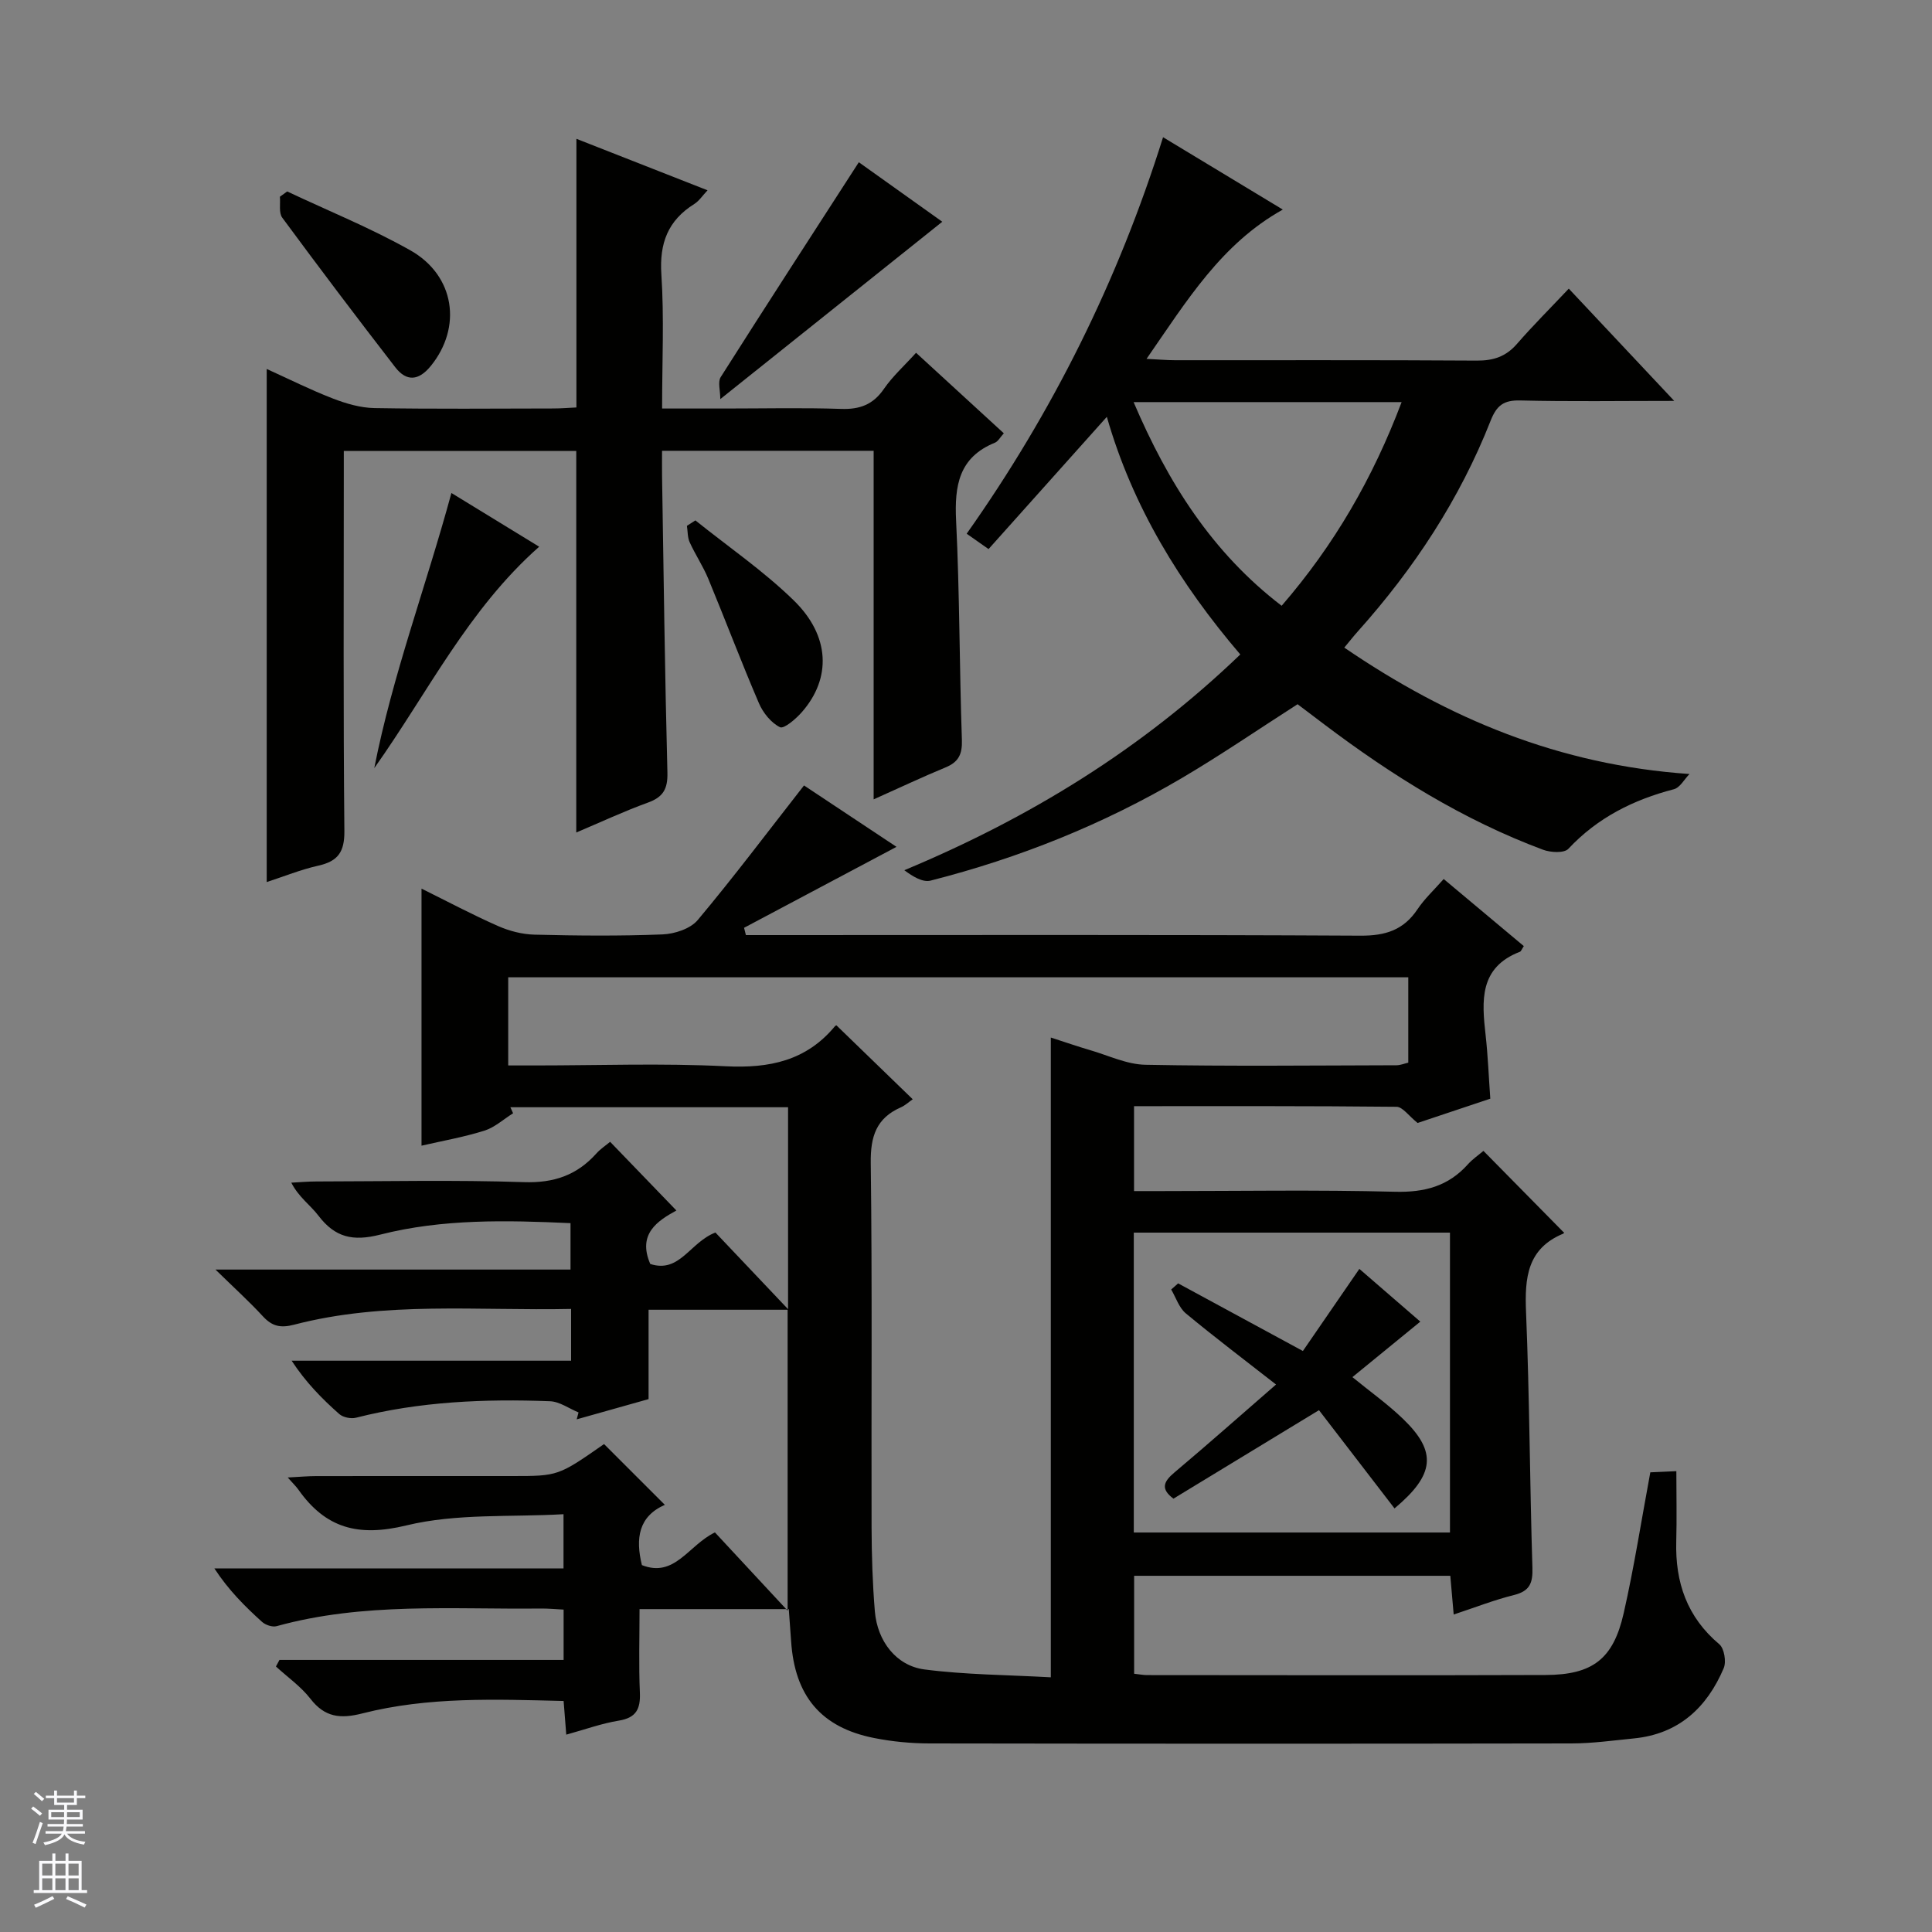 <svg enable-background="new 0 0 400 400" viewBox="0 0 400 400" xmlns="http://www.w3.org/2000/svg"><rect x="0" y="0" width="400" height="400" fill="#808080" stroke="none"/><g fill="#010100"><path d="m341.68 304.83c1.37-.06 2.97-.13 5.39-.24 0 5.04.11 9.8-.02 14.56-.23 8.47 2.23 15.65 8.92 21.28 1.02.86 1.47 3.61.91 4.94-3.48 8.19-9.34 13.64-18.59 14.55-4.3.43-8.61 1.03-12.91 1.04-44.33.08-88.66.07-132.99 0-3.8-.01-7.67-.38-11.4-1.12-11-2.17-16.46-8.7-17.2-20.08-.14-2.14-.31-4.28-.48-6.61-10.14 0-20.08 0-30.9 0 0 5.82-.18 11.57.07 17.29.14 3.39-.76 5.21-4.37 5.8-3.56.58-7.02 1.84-10.87 2.9-.19-2.39-.35-4.48-.55-6.97-14.03-.34-27.99-.91-41.65 2.57-4.54 1.16-7.78.84-10.77-3.03-1.97-2.54-4.73-4.47-7.14-6.68.24-.45.49-.91.73-1.36h58.83c0-3.75 0-6.85 0-10.42-1.61-.08-3.22-.24-4.82-.22-18.26.2-36.64-1.32-54.6 3.65-.88.24-2.3-.24-3.02-.89-3.54-3.2-6.93-6.57-9.87-11.07h72.29c0-3.77 0-6.87 0-11.22-10.89.63-22.12-.2-32.53 2.32-10.01 2.43-16.73.58-22.38-7.43-.46-.65-1.05-1.2-2.19-2.49 2.45-.13 4.17-.29 5.89-.29 13.5-.02 27-.01 40.5-.01 9.6 0 9.6 0 19.1-6.62 4.08 4.08 8.14 8.14 12.59 12.58-5.43 2.38-6.12 6.94-4.75 12.48 6.81 2.69 9.62-4.12 15.12-6.77 4.6 4.96 9.33 10.04 15.05 16.2 0-21.78 0-42.04 0-62.3-9.5 0-18.95 0-28.79 0v18.5c-5.12 1.44-10 2.81-14.88 4.19.13-.48.26-.95.38-1.43-1.97-.81-3.92-2.25-5.93-2.32-13.5-.51-26.93.05-40.13 3.41-1.05.27-2.69-.06-3.48-.76-3.57-3.16-6.93-6.56-9.86-11.04h57.86c0-3.88 0-7.1 0-10.72-19.35.41-38.55-1.64-57.34 3.26-2.86.75-4.59.32-6.5-1.76-2.78-3.02-5.84-5.79-9.79-9.65h73.51c0-3.41 0-6.28 0-9.61-13.19-.6-26.49-.92-39.42 2.38-5.66 1.44-9.35.57-12.78-3.94-1.66-2.18-4.06-3.8-5.61-6.82 1.72-.09 3.44-.25 5.16-.25 14.33-.02 28.67-.34 42.99.14 6.2.21 10.97-1.43 15-5.92.87-.98 2.01-1.71 2.86-2.43 4.58 4.75 9.04 9.37 13.72 14.22-3.8 2.09-8.13 4.8-5.41 11.07 6.1 1.99 8.19-4.47 13.49-6.51 4.58 4.83 9.45 9.97 15.04 15.87 0-14.57 0-28.08 0-41.81-19.27 0-38.38 0-57.49 0 .19.42.38.84.56 1.25-1.97 1.23-3.8 2.93-5.94 3.6-4.22 1.33-8.62 2.1-13.02 3.11 0-17.84 0-35.23 0-53.22 5.24 2.59 10.44 5.36 15.81 7.73 2.35 1.04 5.04 1.74 7.6 1.8 8.83.22 17.67.3 26.49-.05 2.51-.1 5.78-1.17 7.29-2.98 7.42-8.85 14.37-18.1 22-27.86 5.46 3.63 12.16 8.07 19.15 12.71-10.73 5.7-21.14 11.23-31.56 16.76.13.5.26 1.01.38 1.51h5.74c40.5 0 80.99-.1 121.49.12 5.18.03 8.93-1.15 11.82-5.47 1.44-2.16 3.41-3.97 5.42-6.26 5.79 4.84 11.2 9.38 16.59 13.89-.44.66-.56 1.08-.8 1.17-8.46 3.26-7.91 10.15-7.11 17.25.48 4.27.64 8.57.97 13.17-5.41 1.81-10.71 3.58-15.05 5.03-1.83-1.46-3.09-3.34-4.37-3.35-17.99-.19-35.97-.13-54.34-.13v17.58h5.52c16.17 0 32.34-.28 48.49.14 6.11.16 11.04-1.13 15.11-5.68.99-1.1 2.26-1.96 3.22-2.78 5.53 5.61 10.98 11.15 16.64 16.89.12-.34.09.16-.11.24-7.48 3.11-8 9.14-7.71 16.23.73 17.63.77 35.29 1.32 52.92.1 3.18-.53 4.85-3.8 5.67-4.12 1.02-8.1 2.59-12.5 4.04-.26-2.95-.47-5.38-.7-8.02-21.85 0-43.45 0-65.46 0v20.28c1.09.12 1.9.28 2.7.28 27.5.01 54.99.08 82.49-.02 9.74-.04 14.02-3.3 16.17-12.81 2.16-9.51 3.65-19.18 5.51-29.15zm-50.11-102.49c-62.26 0-124.27 0-186.35 0v18.25h5.58c13.16 0 26.34-.49 39.47.17 9.04.45 16.69-1.14 22.62-8.32.15-.18.58-.14.35-.09 5.35 5.18 10.48 10.15 15.73 15.24-.83.58-1.57 1.28-2.45 1.67-5.08 2.23-6.31 6.01-6.24 11.48.32 25.15.1 50.3.17 75.46.02 5.81.2 11.64.68 17.43.52 6.14 4.4 11.24 10.26 12.01 8.46 1.1 17.07 1.12 26.17 1.63 0-44.67 0-88.24 0-132.46 3.14 1.01 5.6 1.87 8.1 2.6 3.82 1.11 7.64 2.97 11.49 3.04 17.32.33 34.65.14 51.97.1.79 0 1.57-.33 2.45-.54 0-5.94 0-11.69 0-17.67zm8.63 114.95c0-20.97 0-41.49 0-62.09-21.98 0-43.58 0-65.46 0v62.09z"/><path d="m180.88 165.5c0-24.58 0-48.21 0-72.17-14.55 0-28.8 0-43.81 0 0 1.66-.02 3.42 0 5.17.33 20.48.58 40.95 1.11 61.43.09 3.43-.88 5.1-4.06 6.25-4.95 1.79-9.74 4.04-14.81 6.18 0-26.57 0-52.6 0-79-15.57 0-31.48 0-48.13 0v5.2c0 24.5-.12 49 .12 73.49.04 4.32-1.31 6.26-5.38 7.17-3.66.82-7.19 2.26-10.7 3.4 0-35.49 0-70.55 0-106.23 4.54 2.06 9.05 4.32 13.73 6.13 2.72 1.05 5.7 1.92 8.59 1.97 12.33.21 24.66.1 36.99.08 1.63 0 3.26-.14 4.81-.21 0-18.59 0-36.82 0-55.62 8.89 3.49 17.78 6.98 27.15 10.66-1.04 1.09-1.74 2.2-2.74 2.83-5.47 3.42-7.25 8.13-6.82 14.6.59 8.95.15 17.97.15 27.75h13.08c8 0 16-.19 23.99.08 3.87.13 6.62-.89 8.86-4.15 1.77-2.58 4.17-4.73 6.65-7.47 6.04 5.54 11.98 10.99 18.17 16.67-.76.83-1.18 1.67-1.83 1.94-7.48 3.03-8.4 8.9-8.05 16.13.74 15.12.68 30.28 1.2 45.42.1 2.99-.71 4.59-3.42 5.7-4.73 1.95-9.34 4.14-14.85 6.6z"/><path d="m240.8 28.41c8.67 5.24 16.62 10.05 24.79 14.98-12.72 7.1-19.83 18.81-28.21 30.91 2.53.12 4.22.28 5.91.28 20.83.02 41.66-.06 62.49.08 3.45.02 6.02-.85 8.29-3.46 3.27-3.76 6.81-7.29 10.73-11.44 7.34 7.81 14.17 15.09 21.83 23.24-11.39 0-21.65.16-31.89-.09-3.39-.08-4.86 1-6.11 4.16-6.4 16.27-15.87 30.66-27.51 43.66-.86.96-1.65 1.97-2.8 3.35 21.56 14.71 44.49 24.31 71.47 26.17-1.07 1.09-1.97 2.83-3.23 3.15-8.41 2.19-15.81 5.89-21.85 12.34-.87.93-3.68.77-5.24.19-16.5-6.15-31.28-15.37-45.28-25.94-1.85-1.4-3.7-2.8-5.54-4.19-8.07 5.17-15.87 10.52-24 15.31-16.27 9.58-33.68 16.55-51.98 21.21-1.62.41-3.65-.82-5.44-2.15 26-10.85 49.19-25.09 69.56-44.67-12.47-14.6-22.3-30.58-27.63-49.2-8.34 9.32-16.36 18.29-24.49 27.38-1.9-1.34-3.09-2.18-4.53-3.18 17.83-25.22 31.36-52.43 40.66-82.09zm49.39 54.84c-18.75 0-36.81 0-55.49 0 7.11 16.66 16.25 31.15 30.65 42.17 10.91-12.61 18.89-26.43 24.84-42.17z"/><path d="m177.81 33.59c5.56 3.96 11.72 8.35 17.28 12.32-15.09 12.06-30 23.97-45.96 36.72 0-1.78-.55-3.54.08-4.55 9.33-14.72 18.82-29.33 28.6-44.49z"/><path d="m59.46 39.64c8.52 4.02 17.3 7.57 25.48 12.18 9.27 5.22 10.76 15.95 4.25 23.95-2.52 3.09-5.03 3.28-7.37.25-7.91-10.23-15.71-20.55-23.38-30.95-.75-1.02-.36-2.87-.49-4.34.5-.37 1.01-.73 1.51-1.09z"/><path d="m93.46 102.07c6.29 3.85 12.05 7.37 18.17 11.12-14.74 13.03-23.08 30.27-34.14 45.84 3.76-19.18 10.64-37.37 15.97-56.96z"/><path d="m143.97 107.74c6.83 5.48 14.13 10.48 20.37 16.57 7.55 7.36 7.79 16.13 1.7 23.1-1.24 1.42-3.72 3.55-4.55 3.15-1.84-.9-3.51-2.98-4.36-4.96-3.66-8.52-6.94-17.21-10.49-25.78-1.08-2.6-2.68-4.98-3.85-7.55-.46-1.01-.39-2.26-.57-3.4.59-.37 1.17-.75 1.75-1.13z"/><path d="m273.08 291.96c-10.52 6.39-20.3 12.34-30.13 18.32-2.69-2-2.07-3.51.18-5.4 6.98-5.88 13.81-11.93 21.06-18.23-6.48-5.07-12.69-9.76-18.68-14.73-1.41-1.17-2.04-3.27-3.03-4.94.48-.42.96-.85 1.44-1.27 8.52 4.62 17.04 9.24 25.83 14 3.95-5.74 7.69-11.19 11.69-17 4.18 3.62 8.16 7.06 12.62 10.92-4.77 3.9-9.32 7.61-14.06 11.49 3.68 3.01 7.32 5.59 10.5 8.66 7.05 6.8 6.57 11.53-1.78 18.52-5.18-6.74-10.37-13.48-15.64-20.34z"/></g><path d="m6.45 374.46.42-.45c.65.47 1.27.95 1.85 1.44l-.45.49c-.66-.56-1.26-1.06-1.83-1.48m.93 7.33-.63-.26c.55-1.36 1.05-2.8 1.52-4.33.19.1.38.19.59.27-.46 1.29-.95 2.73-1.48 4.32m-.38-10.38.44-.42c.43.34 1.01.82 1.74 1.44l-.49.49c-.53-.51-1.09-1.01-1.69-1.51m2.5.35h1.72v-1.04h.59v1.04h3.52v-1.04h.59v1.04h1.75v.53h-1.75v1.42h-2.03v.97h3.22v2.03h-3.24c0 .35-.01.66-.03.93h3.32v.53h-3.37c-.03.27-.08.58-.15.94h3.96v.53h-3.71c.67.92 1.93 1.48 3.79 1.68-.13.24-.23.44-.29.59-2.13-.38-3.48-1.08-4.04-2.12-.43.97-1.77 1.72-4.03 2.23-.09-.19-.2-.37-.33-.55 2.1-.42 3.37-1.03 3.81-1.83h-3.36v-.53h3.58c.08-.29.13-.61.16-.94h-3.33v-.53h3.39c.02-.27.04-.58.04-.93h-3.23v-2.03h3.25v-.97h-2.07v-1.42h-1.73zm1.12 3.44v1h2.65c.01-.3.02-.44.01-.4v-.25-.35zm1.19-2h3.52v-.91h-3.52zm4.71 2h-2.63v.59c0 .15-.01.28-.01.4h2.64z" fill="#fafafc"/><path d="m13.55 383.74h.63v1.52h2.72v6.07h1.13v.6h-11.05v-.6h1.13v-6.07h2.73v-1.52h.63v1.52h2.1v-1.52zm-2.68 8.83.38.56c-1.24.63-2.53 1.25-3.85 1.85-.1-.21-.21-.42-.34-.63 1.36-.55 2.63-1.15 3.81-1.78m-2.13-4.27h2.1v-2.45h-2.1zm0 3.04h2.1v-2.46h-2.1zm2.72-3.04h2.1v-2.45h-2.1zm0 3.04h2.1v-2.46h-2.1zm6.07 3.6c-1.41-.71-2.7-1.3-3.86-1.78l.35-.56c1.45.62 2.75 1.19 3.88 1.72zm-1.25-9.09h-2.1v2.45h2.1zm-2.09 5.49h2.1v-2.46h-2.1z" fill="#fafafc"/></svg>
